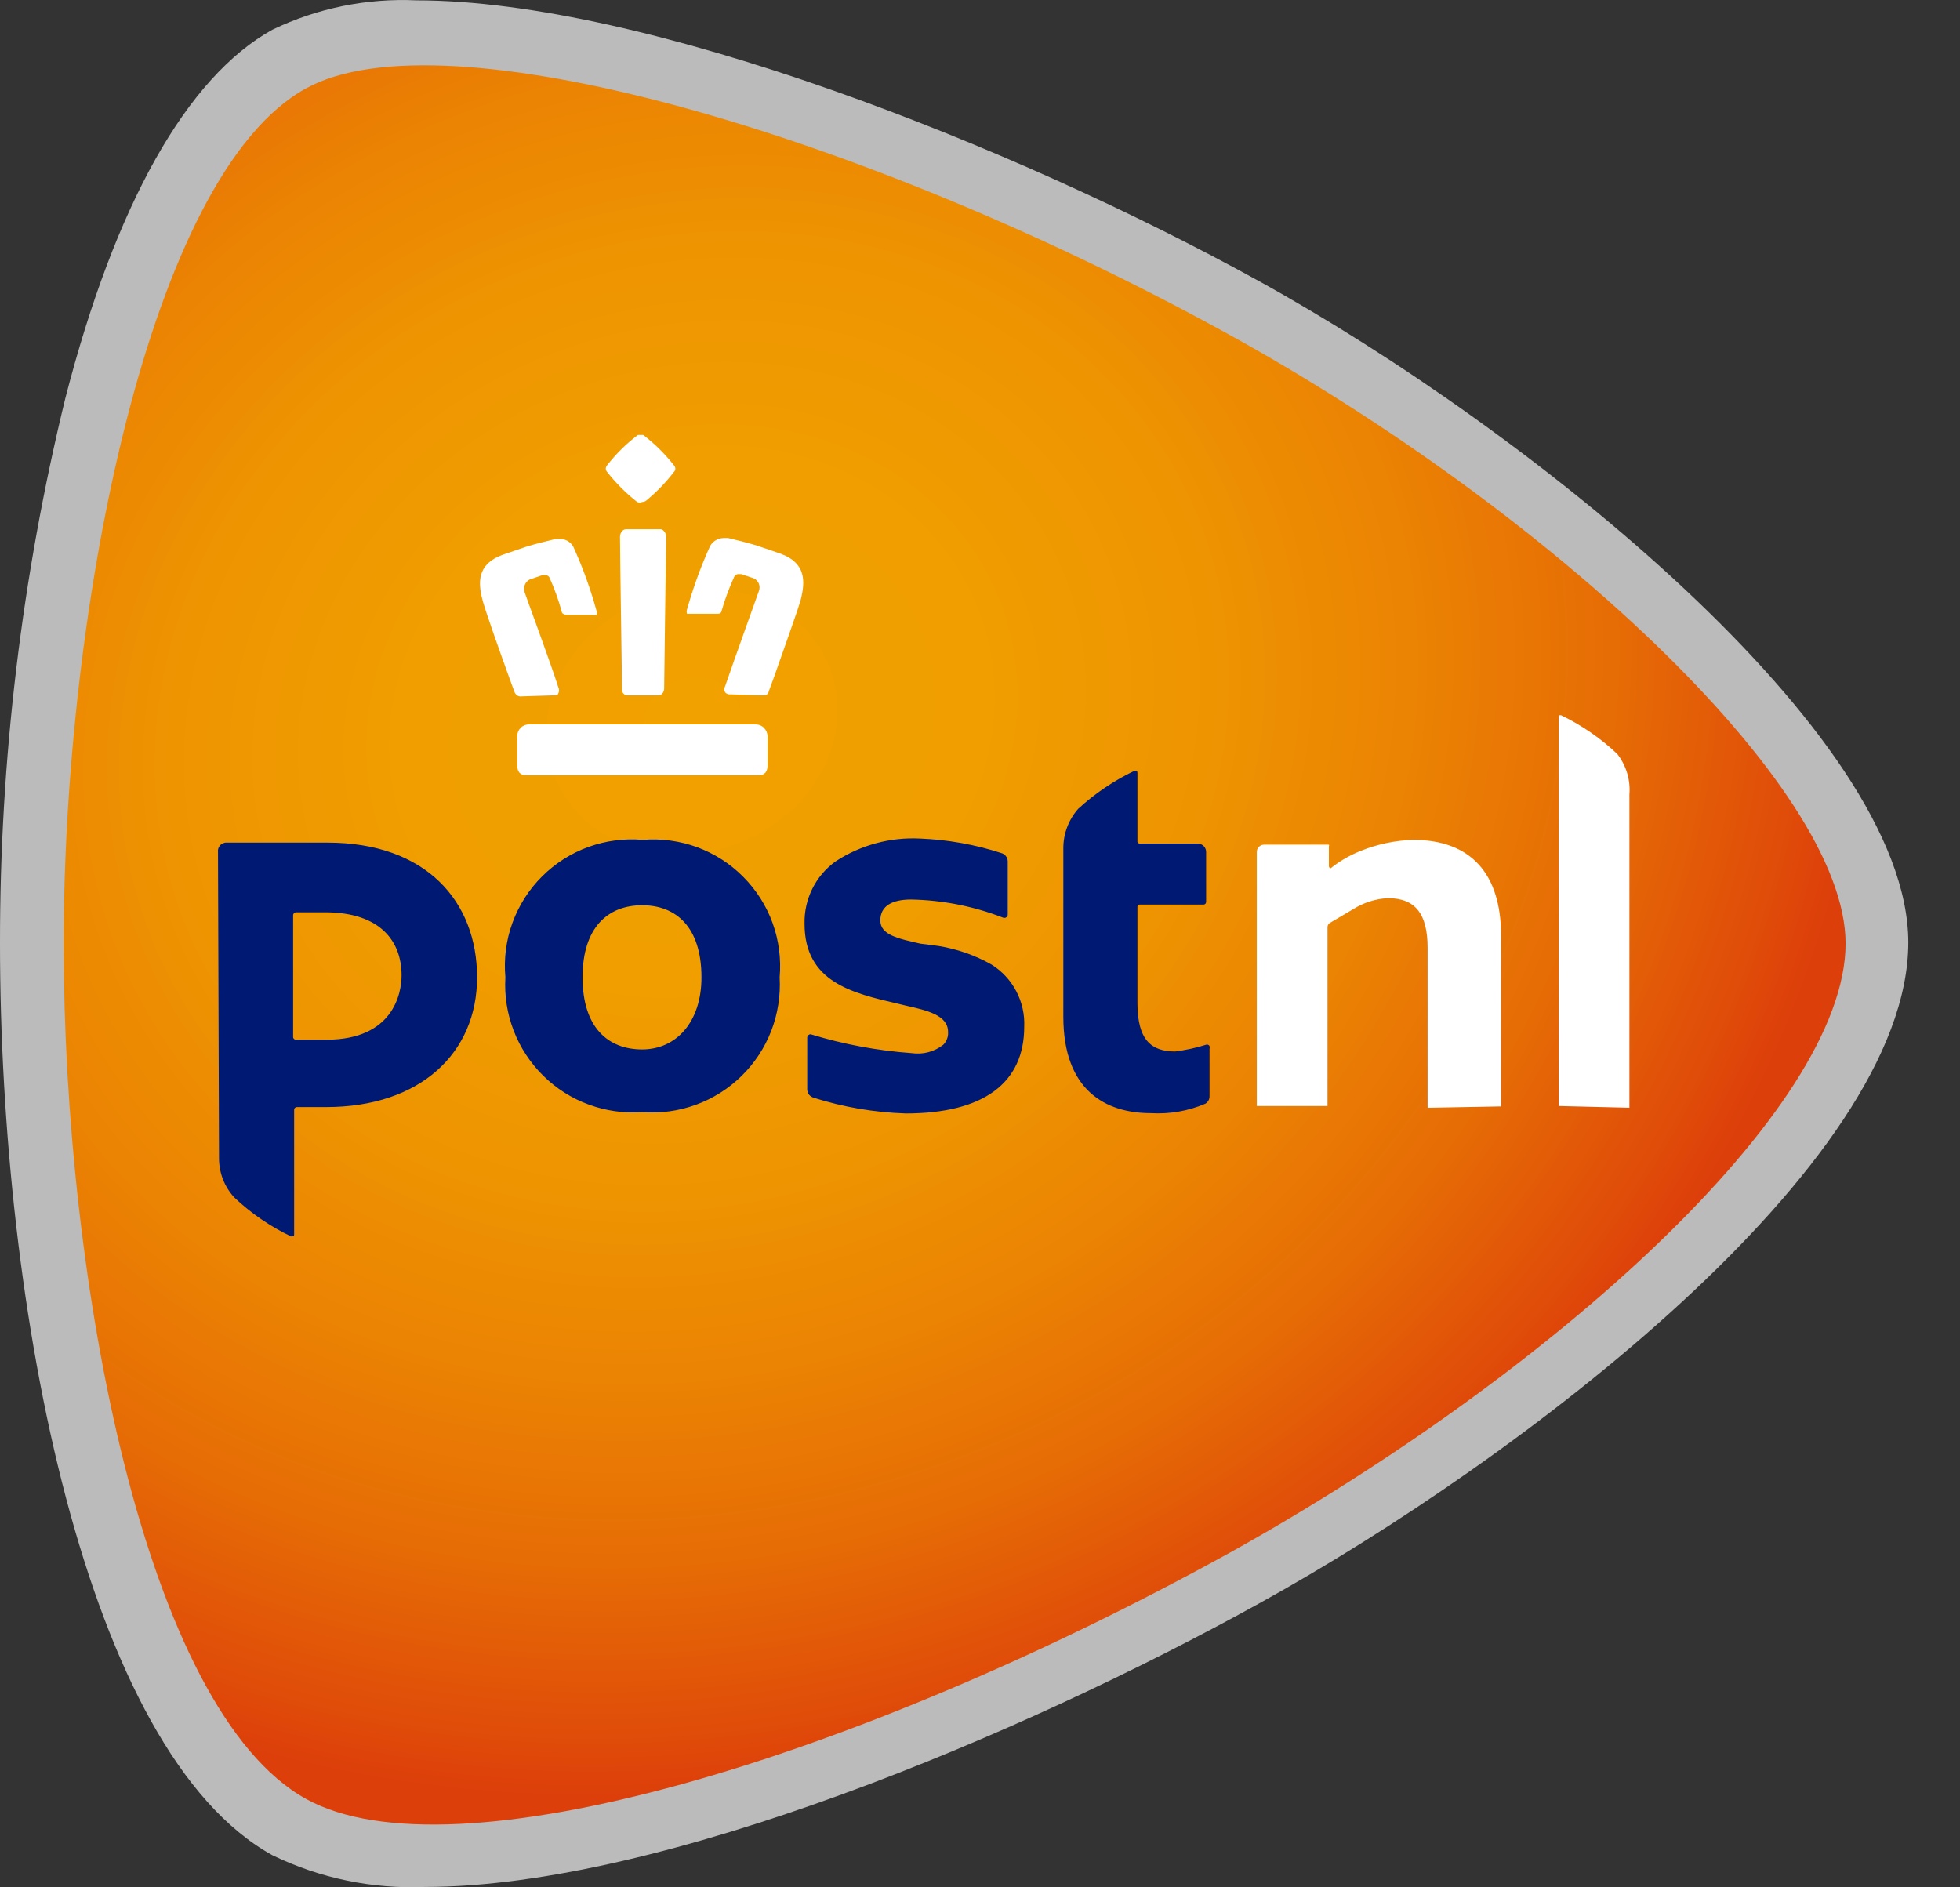 <svg width="27" height="26" viewBox="0 0 27 26" fill="none" xmlns="http://www.w3.org/2000/svg">
<rect x="0" y="0" width="27" height="26" fill="#333333" stroke="none"/>
<g id="PostNL_logo_fullcolor 1" clip-path="url(#clip0_2033_34901)">
<path id="Vector" d="M5.737 0.005C8.897 0.005 13.97 2.01 17.34 3.871C21.052 5.918 26.283 10.099 26.288 12.981C26.288 16.049 20.932 20.11 17.34 22.092C14.086 23.893 9.115 25.995 5.853 25.995C5.128 26.025 4.407 25.875 3.755 25.559C1.174 24.139 1.74084e-05 18.04 1.74084e-05 13C-0.003 10.468 0.3 7.945 0.9 5.486C1.587 2.817 2.576 1.058 3.755 0.408C4.372 0.112 5.053 -0.027 5.737 0.005Z" fill="#BBBBBC"/>
<path id="Vector_2" d="M25.424 13C25.424 10.814 21.308 7.022 16.922 4.604C11.867 1.819 6.117 0.172 4.219 1.216C2.06 2.39 0.877 8.359 0.877 13C0.877 17.641 1.991 23.554 4.219 24.784C6.242 25.898 11.742 24.255 16.922 21.401C21.377 18.927 25.42 15.279 25.424 13Z" fill="url(#paint0_radial_2033_34901)"/>
<path id="Vector_3" d="M10.74 13.464C10.754 13.715 10.715 13.966 10.625 14.2C10.534 14.435 10.395 14.647 10.215 14.823C10.036 14.999 9.821 15.134 9.585 15.22C9.348 15.306 9.097 15.34 8.846 15.321C8.596 15.339 8.346 15.303 8.111 15.217C7.875 15.131 7.662 14.995 7.483 14.819C7.305 14.643 7.166 14.432 7.076 14.198C6.986 13.964 6.947 13.714 6.962 13.464C6.939 13.21 6.972 12.953 7.059 12.713C7.147 12.473 7.285 12.255 7.466 12.075C7.647 11.894 7.865 11.755 8.105 11.668C8.345 11.581 8.601 11.548 8.855 11.57C9.109 11.549 9.364 11.584 9.603 11.671C9.842 11.759 10.059 11.898 10.238 12.079C10.418 12.259 10.556 12.476 10.643 12.716C10.729 12.955 10.762 13.21 10.74 13.464ZM9.663 13.464C9.663 12.773 9.315 12.471 8.846 12.471C8.377 12.471 8.025 12.773 8.025 13.464C8.025 14.156 8.377 14.457 8.846 14.457C9.315 14.457 9.663 14.081 9.663 13.464ZM15.669 10.656C15.669 10.628 15.669 10.619 15.627 10.619C15.344 10.754 15.082 10.931 14.852 11.143C14.72 11.293 14.647 11.487 14.648 11.687V14.007C14.648 15.019 15.228 15.335 15.854 15.335C16.112 15.35 16.369 15.306 16.606 15.204C16.623 15.194 16.637 15.178 16.647 15.161C16.657 15.143 16.662 15.123 16.662 15.102V14.443C16.665 14.437 16.666 14.429 16.665 14.422C16.664 14.415 16.661 14.408 16.656 14.402C16.651 14.397 16.644 14.393 16.637 14.391C16.63 14.389 16.622 14.39 16.615 14.392C16.476 14.436 16.333 14.467 16.188 14.485C15.864 14.485 15.669 14.332 15.669 13.821V12.494C15.669 12.489 15.669 12.485 15.671 12.48C15.673 12.476 15.676 12.472 15.68 12.469C15.683 12.466 15.687 12.464 15.692 12.463C15.696 12.461 15.701 12.461 15.706 12.462H16.578C16.588 12.462 16.598 12.458 16.605 12.451C16.611 12.444 16.615 12.434 16.615 12.424V11.733C16.614 11.703 16.602 11.675 16.58 11.654C16.558 11.633 16.529 11.621 16.499 11.621H15.706C15.701 11.622 15.695 11.622 15.691 11.62C15.686 11.619 15.681 11.616 15.678 11.612C15.674 11.609 15.671 11.604 15.67 11.6C15.668 11.595 15.668 11.589 15.669 11.584V10.656ZM3.003 11.738C3.001 11.721 3.002 11.705 3.007 11.689C3.012 11.673 3.02 11.659 3.031 11.646C3.042 11.634 3.056 11.624 3.071 11.618C3.086 11.611 3.102 11.607 3.119 11.608H4.511C5.871 11.608 6.572 12.42 6.572 13.464C6.572 14.508 5.788 15.251 4.493 15.251H4.089C4.079 15.251 4.07 15.255 4.063 15.262C4.056 15.269 4.052 15.278 4.052 15.288V16.996C4.052 17.024 4.052 17.033 4.01 17.033C3.722 16.896 3.457 16.714 3.226 16.495C3.09 16.346 3.016 16.153 3.017 15.952L3.003 11.738ZM5.532 13.436C5.532 12.972 5.244 12.568 4.479 12.568H4.075C4.065 12.569 4.057 12.574 4.05 12.58C4.043 12.587 4.039 12.596 4.038 12.605V14.29C4.039 14.299 4.043 14.307 4.05 14.313C4.057 14.319 4.066 14.323 4.075 14.323H4.497C5.412 14.323 5.532 13.691 5.532 13.436ZM13.659 13.288C13.433 13.16 13.186 13.074 12.93 13.032L12.68 13C12.369 12.93 12.127 12.879 12.127 12.68C12.127 12.48 12.29 12.392 12.55 12.392C12.985 12.4 13.415 12.485 13.821 12.643C13.828 12.645 13.835 12.645 13.841 12.645C13.848 12.644 13.854 12.642 13.86 12.638C13.866 12.634 13.871 12.63 13.875 12.624C13.878 12.618 13.881 12.612 13.882 12.605V11.863C13.881 11.837 13.872 11.813 13.856 11.793C13.84 11.773 13.818 11.758 13.794 11.752C13.432 11.634 13.055 11.567 12.675 11.552C12.263 11.531 11.855 11.641 11.51 11.867C11.374 11.965 11.264 12.094 11.19 12.244C11.116 12.393 11.079 12.559 11.083 12.726C11.083 13.529 11.742 13.682 12.364 13.826L12.48 13.854C12.768 13.919 13.06 13.984 13.06 14.216C13.062 14.248 13.058 14.281 13.046 14.311C13.035 14.341 13.018 14.369 12.995 14.392C12.934 14.44 12.864 14.475 12.789 14.495C12.714 14.515 12.636 14.519 12.559 14.508C12.087 14.474 11.62 14.387 11.167 14.248C11.155 14.248 11.144 14.253 11.135 14.26C11.127 14.268 11.121 14.279 11.12 14.29V15.01C11.121 15.034 11.129 15.059 11.144 15.079C11.159 15.098 11.18 15.113 11.204 15.121C11.616 15.252 12.044 15.325 12.476 15.339C13.552 15.339 14.109 14.917 14.109 14.146C14.117 13.976 14.079 13.807 14 13.656C13.921 13.505 13.803 13.378 13.659 13.288Z" fill="#001A73"/>
<path id="Vector_4" d="M19.689 15.26H19.666V13.06C19.666 12.596 19.503 12.373 19.118 12.373C18.954 12.382 18.794 12.431 18.654 12.517L18.315 12.717C18.307 12.723 18.3 12.73 18.296 12.739C18.291 12.748 18.288 12.758 18.287 12.768V15.237H17.313V11.738C17.313 11.71 17.323 11.684 17.343 11.665C17.362 11.646 17.388 11.636 17.415 11.636H18.306C18.308 11.639 18.309 11.643 18.309 11.647C18.309 11.651 18.308 11.655 18.306 11.659V11.932C18.306 11.936 18.307 11.94 18.308 11.943C18.309 11.947 18.311 11.95 18.314 11.952C18.317 11.955 18.32 11.957 18.323 11.958C18.326 11.96 18.33 11.96 18.334 11.96L18.362 11.937C18.481 11.847 18.612 11.774 18.752 11.719C18.979 11.628 19.221 11.578 19.466 11.57C20.26 11.57 20.678 12.035 20.678 12.889V15.242L19.689 15.26ZM22.446 15.26V10.944C22.462 10.744 22.402 10.545 22.279 10.387C22.05 10.17 21.788 9.99 21.504 9.853C21.476 9.853 21.471 9.853 21.471 9.876V15.237H21.494L22.446 15.26ZM10.448 10.679C10.537 10.679 10.574 10.633 10.574 10.536V10.141C10.572 10.098 10.554 10.056 10.523 10.026C10.492 9.995 10.45 9.979 10.407 9.979H7.288C7.245 9.979 7.203 9.996 7.173 10.026C7.142 10.057 7.125 10.098 7.125 10.141V10.536C7.125 10.633 7.162 10.679 7.251 10.679H10.448ZM10.49 9.579C10.546 9.579 10.578 9.579 10.592 9.519L10.657 9.343C10.778 8.999 10.987 8.414 11.028 8.271C11.094 8.015 11.107 7.76 10.759 7.63L10.421 7.514C10.281 7.472 10.147 7.44 10.031 7.412H9.966C9.924 7.413 9.883 7.426 9.848 7.45C9.813 7.474 9.786 7.507 9.771 7.547C9.648 7.822 9.546 8.106 9.464 8.396C9.457 8.415 9.457 8.437 9.464 8.456H9.864C9.91 8.456 9.933 8.456 9.942 8.41C9.988 8.251 10.046 8.096 10.114 7.946C10.12 7.934 10.128 7.925 10.139 7.918C10.15 7.912 10.162 7.908 10.175 7.909H10.212L10.388 7.969C10.419 7.985 10.443 8.012 10.455 8.044C10.467 8.077 10.466 8.113 10.453 8.145C10.453 8.145 10.1 9.129 9.989 9.454C9.982 9.467 9.978 9.481 9.978 9.496C9.978 9.51 9.982 9.525 9.989 9.538C9.998 9.547 10.008 9.555 10.02 9.56C10.033 9.565 10.046 9.567 10.059 9.565L10.49 9.579ZM9.065 9.579C9.144 9.579 9.149 9.491 9.149 9.491C9.149 9.491 9.172 7.635 9.177 7.398C9.177 7.383 9.175 7.367 9.169 7.353C9.164 7.338 9.155 7.325 9.144 7.314C9.138 7.306 9.129 7.3 9.119 7.295C9.11 7.291 9.099 7.29 9.088 7.291H8.624C8.615 7.291 8.605 7.293 8.596 7.297C8.587 7.301 8.579 7.307 8.573 7.314C8.562 7.325 8.554 7.338 8.548 7.353C8.543 7.367 8.54 7.383 8.541 7.398C8.541 7.644 8.569 9.473 8.569 9.491C8.569 9.51 8.569 9.579 8.652 9.579H9.065ZM7.627 9.579C7.659 9.579 7.682 9.579 7.691 9.552C7.698 9.539 7.701 9.524 7.701 9.51C7.701 9.495 7.698 9.481 7.691 9.468C7.589 9.143 7.227 8.168 7.227 8.159C7.216 8.126 7.216 8.09 7.229 8.058C7.242 8.025 7.266 7.999 7.297 7.983L7.473 7.923H7.506C7.519 7.921 7.533 7.924 7.544 7.931C7.556 7.937 7.565 7.947 7.571 7.96C7.638 8.11 7.694 8.265 7.738 8.424C7.738 8.456 7.775 8.47 7.821 8.47H8.165C8.173 8.474 8.182 8.476 8.19 8.476C8.199 8.476 8.208 8.474 8.216 8.47C8.221 8.461 8.223 8.45 8.223 8.44C8.223 8.429 8.221 8.419 8.216 8.41C8.136 8.119 8.034 7.835 7.91 7.56C7.896 7.521 7.87 7.487 7.836 7.463C7.802 7.438 7.761 7.426 7.719 7.426H7.65C7.534 7.454 7.399 7.486 7.26 7.528L6.921 7.644C6.568 7.774 6.582 8.029 6.652 8.285C6.694 8.438 6.898 9.013 7.023 9.357C7.051 9.431 7.07 9.491 7.088 9.533C7.095 9.553 7.108 9.57 7.126 9.581C7.144 9.592 7.165 9.597 7.186 9.593L7.627 9.579ZM8.847 6.915C8.869 6.915 8.891 6.907 8.907 6.892C9.047 6.776 9.173 6.646 9.283 6.502C9.29 6.496 9.294 6.489 9.298 6.481C9.301 6.473 9.303 6.465 9.303 6.456C9.303 6.447 9.301 6.439 9.298 6.431C9.294 6.423 9.29 6.416 9.283 6.409C9.16 6.253 9.019 6.113 8.861 5.992H8.787C8.628 6.112 8.486 6.252 8.364 6.409C8.358 6.416 8.353 6.423 8.35 6.431C8.347 6.439 8.345 6.447 8.345 6.456C8.345 6.465 8.347 6.473 8.35 6.481C8.353 6.489 8.358 6.496 8.364 6.502C8.48 6.65 8.613 6.784 8.759 6.901C8.767 6.909 8.776 6.915 8.787 6.919C8.797 6.923 8.808 6.925 8.819 6.925L8.847 6.915Z" fill="white"/>
</g>
<defs>
<radialGradient id="paint0_radial_2033_34901" cx="0" cy="0" r="1" gradientUnits="userSpaceOnUse" gradientTransform="translate(9.514 9.906) rotate(-22.13) scale(17.72 15.771)">
<stop stop-color="#F1A100"/>
<stop offset="0.23" stop-color="#F09E00"/>
<stop offset="0.41" stop-color="#EE9401"/>
<stop offset="0.57" stop-color="#EB8303"/>
<stop offset="0.73" stop-color="#E66C05"/>
<stop offset="0.87" stop-color="#E04E09"/>
<stop offset="0.93" stop-color="#DD3F0A"/>
</radialGradient>
<clipPath id="clip0_2033_34901">
<rect width="26.288" height="26" fill="white"/>
</clipPath>
</defs>
</svg>
